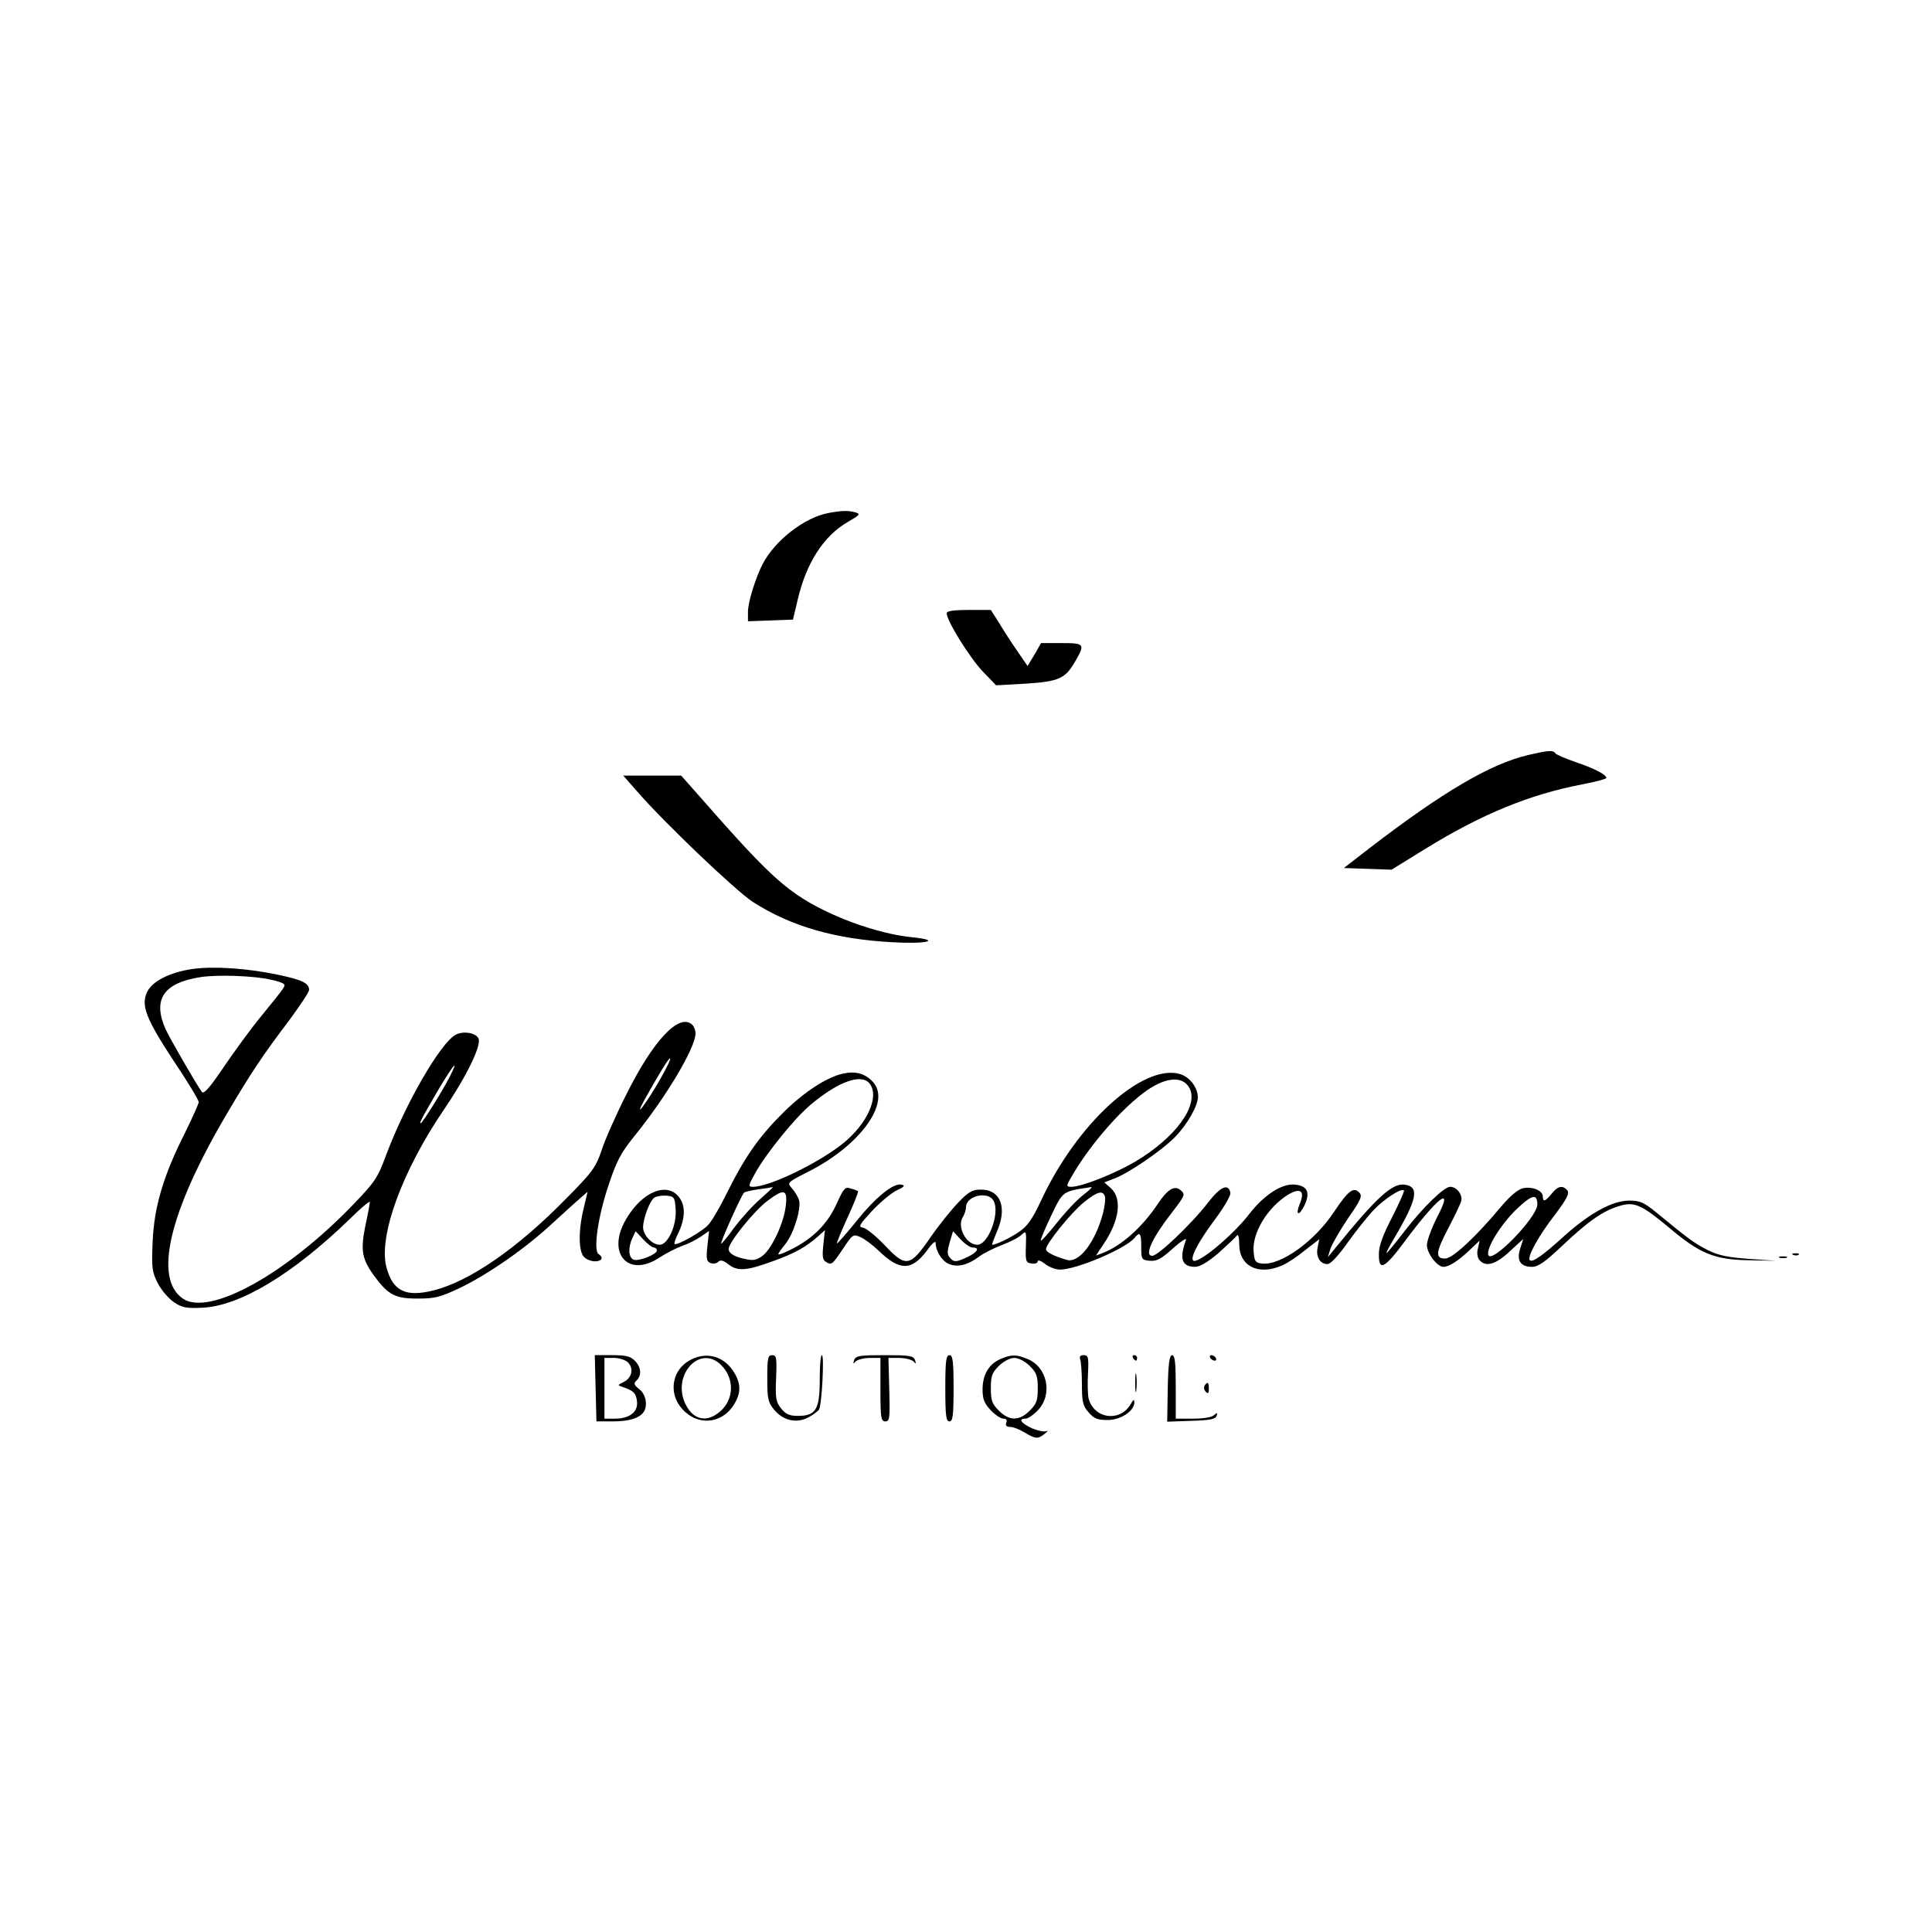 <?xml version="1.0" standalone="no"?>
<!DOCTYPE svg PUBLIC "-//W3C//DTD SVG 20010904//EN"
 "http://www.w3.org/TR/2001/REC-SVG-20010904/DTD/svg10.dtd">
<svg version="1.0" xmlns="http://www.w3.org/2000/svg"
 width="700pt" height="700pt" viewBox="0 0 700 700"
 preserveAspectRatio="xMidYMid meet">
<g transform="translate(0,700) scale(0.1,-0.1)"
fill="#000000" stroke="none">
<path d="M3000 5141 c-87 -17 -193 -100 -237 -185 -26 -51 -53 -138 -53 -173
l0 -34 82 3 81 3 17 71 c31 135 95 233 182 283 45 26 47 29 26 35 -27 7 -50 6
-98 -3z"/>
<path d="M3430 4778 c0 -27 84 -162 130 -210 l49 -51 108 6 c121 8 143 18 180
83 35 61 32 64 -51 64 l-74 0 -24 -42 -25 -41 -37 54 c-21 30 -50 75 -66 102
l-30 47 -80 0 c-57 0 -80 -4 -80 -12z"/>
<path d="M5535 4264 c-135 -32 -307 -133 -569 -334 l-97 -75 86 -3 87 -3 123
76 c205 126 376 196 567 233 49 9 88 20 88 23 0 13 -46 36 -112 58 -37 13 -70
27 -73 32 -8 12 -27 10 -100 -7z"/>
<path d="M2308 4133 c98 -113 358 -361 420 -401 137 -88 298 -135 507 -146
123 -7 178 7 71 18 -131 13 -309 79 -418 154 -74 51 -143 119 -284 278 l-136
154 -105 0 -105 0 50 -57z"/>
<path d="M696 3489 c-81 -12 -144 -44 -163 -83 -23 -49 -4 -97 97 -251 50 -74
90 -141 90 -148 0 -6 -23 -57 -50 -112 -78 -154 -112 -269 -117 -395 -4 -95
-2 -109 19 -150 13 -25 39 -55 58 -68 30 -20 45 -23 105 -20 136 7 328 123
533 322 39 39 72 66 72 61 0 -6 -7 -44 -16 -85 -18 -89 -13 -120 29 -179 53
-73 78 -86 160 -86 62 0 82 5 150 37 105 50 244 147 341 238 45 41 91 83 103
93 l22 19 -14 -59 c-20 -80 -19 -158 1 -177 8 -9 26 -16 40 -16 25 0 32 14 13
26 -20 12 -3 134 35 247 30 91 45 119 94 180 116 143 222 321 222 373 0 12 -6
27 -14 33 -47 39 -139 -59 -235 -251 -38 -75 -79 -167 -91 -205 -21 -62 -32
-78 -129 -176 -174 -178 -348 -299 -479 -332 -102 -26 -149 -3 -172 84 -29
111 56 346 206 567 87 128 141 240 127 263 -12 20 -55 26 -82 12 -55 -30 -181
-247 -252 -436 -30 -82 -41 -98 -119 -179 -240 -250 -519 -405 -616 -342 -109
72 -52 314 157 669 89 151 132 215 226 339 40 54 73 104 73 111 0 25 -25 37
-116 56 -111 23 -231 31 -308 20z m287 -39 c21 -4 41 -11 45 -15 7 -7 8 -7
-81 -116 -38 -46 -99 -130 -137 -186 -48 -71 -71 -98 -78 -90 -20 27 -113 188
-132 228 -48 108 -8 168 128 189 61 9 193 5 255 -10z m1408 -362 c-50 -87 -98
-150 -56 -73 53 95 89 154 93 150 3 -2 -14 -37 -37 -77z m-762 10 c-27 -53
-99 -168 -105 -168 -6 0 7 24 68 128 52 87 73 110 37 40z"/>
<path d="M3054 3110 c-59 -13 -140 -66 -215 -140 -88 -87 -140 -161 -205 -292
-25 -51 -56 -104 -68 -116 -21 -24 -115 -77 -122 -69 -2 2 3 18 12 36 27 55
29 102 4 134 -44 56 -134 19 -192 -81 -72 -123 8 -214 122 -138 23 15 60 34
82 42 21 7 52 23 68 34 l29 20 -6 -55 c-5 -45 -3 -56 11 -61 10 -4 22 -2 28 4
8 8 18 6 36 -8 34 -27 65 -25 161 10 79 28 122 52 168 93 l22 20 -6 -53 c-4
-39 -3 -54 8 -61 22 -14 24 -12 63 46 35 53 37 54 63 43 16 -7 45 -29 66 -49
77 -75 121 -74 177 2 17 24 30 35 30 26 0 -29 22 -65 47 -76 30 -14 69 -5 109
25 17 13 55 32 84 43 29 11 61 27 71 37 17 16 18 14 16 -42 -2 -54 0 -59 21
-62 12 -2 22 2 22 8 0 6 12 2 26 -9 15 -12 39 -21 54 -21 61 0 236 75 270 114
20 25 25 19 25 -31 0 -46 1 -48 31 -51 25 -2 41 6 84 45 30 27 51 40 47 30
-25 -67 -15 -97 33 -97 18 0 46 17 86 51 32 29 62 57 66 63 4 6 8 -8 8 -32 0
-79 68 -114 153 -78 18 7 56 32 84 55 l53 41 -6 -30 c-7 -34 9 -60 36 -60 11
0 39 30 73 78 30 42 73 96 95 119 40 41 99 79 109 70 2 -3 -17 -46 -43 -97
-33 -64 -48 -103 -48 -133 -1 -64 20 -54 92 43 121 163 181 209 121 94 -21
-41 -39 -89 -39 -105 0 -30 37 -79 60 -79 20 0 54 22 93 59 l38 36 -6 -28 c-5
-16 -2 -33 5 -42 23 -27 59 -17 110 31 l49 45 -11 -35 c-14 -43 1 -66 43 -66
22 0 48 18 112 79 95 89 145 124 206 142 53 16 79 4 181 -81 109 -92 162 -114
285 -116 l100 -2 -100 7 c-78 6 -111 13 -150 33 -48 25 -67 39 -185 136 -44
36 -59 42 -97 42 -60 0 -141 -44 -233 -126 -81 -74 -118 -99 -127 -90 -11 11
30 86 91 165 43 57 53 77 45 88 -17 20 -35 16 -57 -12 -23 -28 -32 -32 -32
-10 0 21 -37 37 -71 30 -19 -4 -46 -27 -77 -63 -95 -114 -179 -192 -206 -192
-37 0 -34 24 13 113 21 40 41 82 45 94 7 23 -15 53 -40 53 -22 0 -99 -75 -166
-162 -33 -43 -62 -78 -64 -78 -3 0 10 24 27 53 85 144 93 188 37 195 -44 5
-101 -47 -245 -224 l-32 -39 10 32 c6 17 35 67 64 110 46 66 52 80 40 92 -21
22 -40 7 -91 -69 -70 -107 -194 -196 -262 -188 -24 3 -27 8 -30 45 -5 67 51
158 124 204 45 27 63 15 44 -31 -18 -44 -4 -49 17 -6 21 46 10 70 -36 74 -46
5 -112 -38 -165 -107 -60 -78 -187 -183 -203 -168 -11 11 20 70 80 150 32 43
57 86 55 95 -7 36 -36 23 -81 -35 -59 -77 -181 -193 -202 -193 -30 0 -1 64 69
154 51 66 52 69 32 85 -21 17 -47 1 -81 -51 -57 -85 -132 -152 -200 -178 l-24
-9 28 42 c57 85 67 163 27 201 l-25 22 34 13 c51 18 174 102 223 152 43 44 82
112 82 143 0 36 -30 75 -66 85 -135 37 -374 -181 -503 -461 -30 -64 -48 -90
-77 -110 -33 -23 -85 -48 -99 -48 -2 0 5 19 15 43 41 89 17 157 -56 157 -31 0
-45 -8 -83 -48 -25 -26 -71 -83 -101 -127 -73 -106 -88 -108 -165 -26 -32 33
-66 61 -78 63 -18 3 -14 10 31 59 29 31 69 65 89 75 30 14 34 19 19 22 -30 6
-94 -46 -165 -135 -36 -44 -67 -80 -69 -78 -1 1 16 44 39 94 23 50 40 93 38
95 -2 2 -14 7 -27 10 -20 7 -25 1 -51 -56 -32 -71 -84 -124 -161 -163 -27 -14
-50 -23 -50 -19 0 3 11 19 25 36 30 36 59 129 50 160 -4 13 -16 32 -26 43 -18
20 -17 21 64 62 191 98 300 256 226 327 -28 28 -62 36 -105 26z m96 -35 c38
-46 -7 -147 -97 -219 -91 -72 -265 -156 -325 -156 -18 0 -17 4 9 51 40 71 144
200 202 248 98 82 181 112 211 76z m1159 -16 c36 -64 -50 -181 -196 -268 -75
-44 -192 -90 -230 -91 -22 0 -22 1 9 53 64 106 165 221 248 285 77 59 143 67
169 21z m-1554 -403 c-28 -24 -70 -71 -95 -104 -24 -34 -46 -60 -47 -58 -4 4
73 176 83 185 3 3 26 8 52 12 26 3 49 7 52 8 2 0 -18 -19 -45 -43z m1168 13
c-23 -18 -65 -63 -94 -100 -30 -37 -55 -66 -58 -64 -2 3 15 43 37 89 44 92 40
89 146 105 5 0 -9 -13 -31 -30z m-1076 -38 c-7 -62 -50 -154 -83 -180 -19 -15
-34 -19 -57 -14 -44 8 -67 21 -67 38 0 23 91 136 138 172 63 48 76 45 69 -16z
m1156 35 c3 -8 0 -36 -7 -63 -28 -104 -86 -180 -130 -168 -48 14 -76 28 -76
39 0 20 89 130 136 169 50 40 69 45 77 23z m-1555 -48 c4 -58 -28 -128 -58
-128 -27 0 -60 35 -60 63 0 32 25 98 41 108 8 5 28 8 44 7 28 -3 30 -6 33 -50z
m1152 31 c24 -44 -19 -159 -59 -159 -41 0 -75 66 -52 101 6 10 11 26 11 35 0
42 81 60 100 23z m1970 -13 c0 -47 -170 -221 -178 -182 -6 27 49 114 105 167
54 51 73 55 73 15z m-3201 -156 c6 0 11 -5 11 -11 0 -14 -66 -40 -84 -33 -19
7 -21 43 -5 78 l12 25 27 -29 c16 -17 33 -30 39 -30z m1155 0 c27 0 18 -17
-18 -34 -42 -20 -50 -20 -65 -2 -10 11 -9 24 0 55 l12 40 27 -29 c16 -17 35
-30 44 -30z"/>
<path d="M6498 2453 c7 -3 16 -2 19 1 4 3 -2 6 -13 5 -11 0 -14 -3 -6 -6z"/>
<path d="M6448 2443 c6 -2 18 -2 25 0 6 3 1 5 -13 5 -14 0 -19 -2 -12 -5z"/>
<path d="M2158 1970 l3 -120 60 0 c59 0 96 12 111 34 16 23 8 65 -16 83 -19
15 -21 21 -10 31 20 18 17 49 -6 72 -16 16 -33 20 -82 20 l-63 0 3 -120z m117
94 c22 -22 15 -56 -15 -71 -23 -11 -23 -12 -5 -18 40 -13 50 -23 53 -53 4 -38
-27 -62 -80 -62 l-38 0 0 110 0 110 34 0 c19 0 42 -7 51 -16z"/>
<path d="M2504 2074 c-68 -33 -85 -120 -33 -178 56 -64 145 -56 189 16 25 42
25 74 0 115 -35 58 -97 77 -156 47z m109 -20 c49 -49 47 -125 -5 -169 -47 -40
-95 -30 -123 25 -54 105 50 222 128 144z"/>
<path d="M2780 2006 c0 -76 3 -88 26 -115 32 -38 80 -49 122 -27 17 9 34 22
39 28 11 17 20 198 11 198 -5 0 -8 -40 -8 -90 0 -107 -14 -130 -79 -130 -31 0
-44 6 -61 27 -19 24 -21 38 -18 110 3 74 1 83 -14 83 -16 0 -18 -11 -18 -84z"/>
<path d="M3095 2073 c-5 -15 -4 -16 6 -5 7 6 30 12 51 12 l38 0 0 -115 c0
-103 2 -115 18 -115 15 0 17 11 14 115 l-3 115 38 0 c22 0 45 -6 52 -12 10
-11 11 -10 6 5 -6 15 -21 17 -110 17 -89 0 -104 -2 -110 -17z"/>
<path d="M3425 1970 c0 -100 3 -120 15 -120 12 0 15 20 15 120 0 100 -3 120
-15 120 -12 0 -15 -20 -15 -120z"/>
<path d="M3625 2076 c-42 -18 -65 -57 -65 -110 0 -35 6 -50 29 -75 16 -17 37
-31 46 -31 11 0 15 -5 11 -15 -4 -10 1 -15 14 -15 11 0 34 -9 52 -20 40 -24
49 -25 74 -4 10 8 13 12 6 9 -8 -4 -31 1 -53 10 -40 19 -51 35 -23 35 9 0 29
14 45 31 54 57 34 156 -38 185 -40 17 -59 17 -98 0z m106 -25 c25 -25 29 -37
29 -81 0 -44 -4 -56 -29 -81 -38 -38 -74 -38 -112 0 -25 25 -29 37 -29 81 0
44 4 56 29 81 18 17 40 29 56 29 16 0 38 -12 56 -29z"/>
<path d="M3914 2074 c3 -9 6 -49 6 -89 0 -64 3 -78 24 -102 20 -23 32 -28 69
-28 48 0 97 33 97 64 -1 12 -3 11 -12 -4 -37 -69 -135 -57 -154 19 -3 13 -4
54 -2 90 3 59 1 66 -16 66 -12 0 -16 -5 -12 -16z"/>
<path d="M4105 2080 c3 -5 8 -10 11 -10 2 0 4 5 4 10 0 6 -5 10 -11 10 -5 0
-7 -4 -4 -10z"/>
<path d="M4231 1970 l-2 -121 87 3 c67 2 88 6 92 18 4 12 2 13 -9 3 -7 -8 -39
-13 -76 -13 l-63 0 0 115 c0 88 -3 115 -13 115 -10 0 -14 -30 -16 -120z"/>
<path d="M4385 2080 c3 -5 11 -10 16 -10 6 0 7 5 4 10 -3 6 -11 10 -16 10 -6
0 -7 -4 -4 -10z"/>
<path d="M4113 1990 c0 -30 2 -43 4 -27 2 15 2 39 0 55 -2 15 -4 2 -4 -28z"/>
<path d="M4364 1979 c-3 -6 -1 -16 5 -22 8 -8 11 -5 11 11 0 24 -5 28 -16 11z"/>
</g>
</svg>
